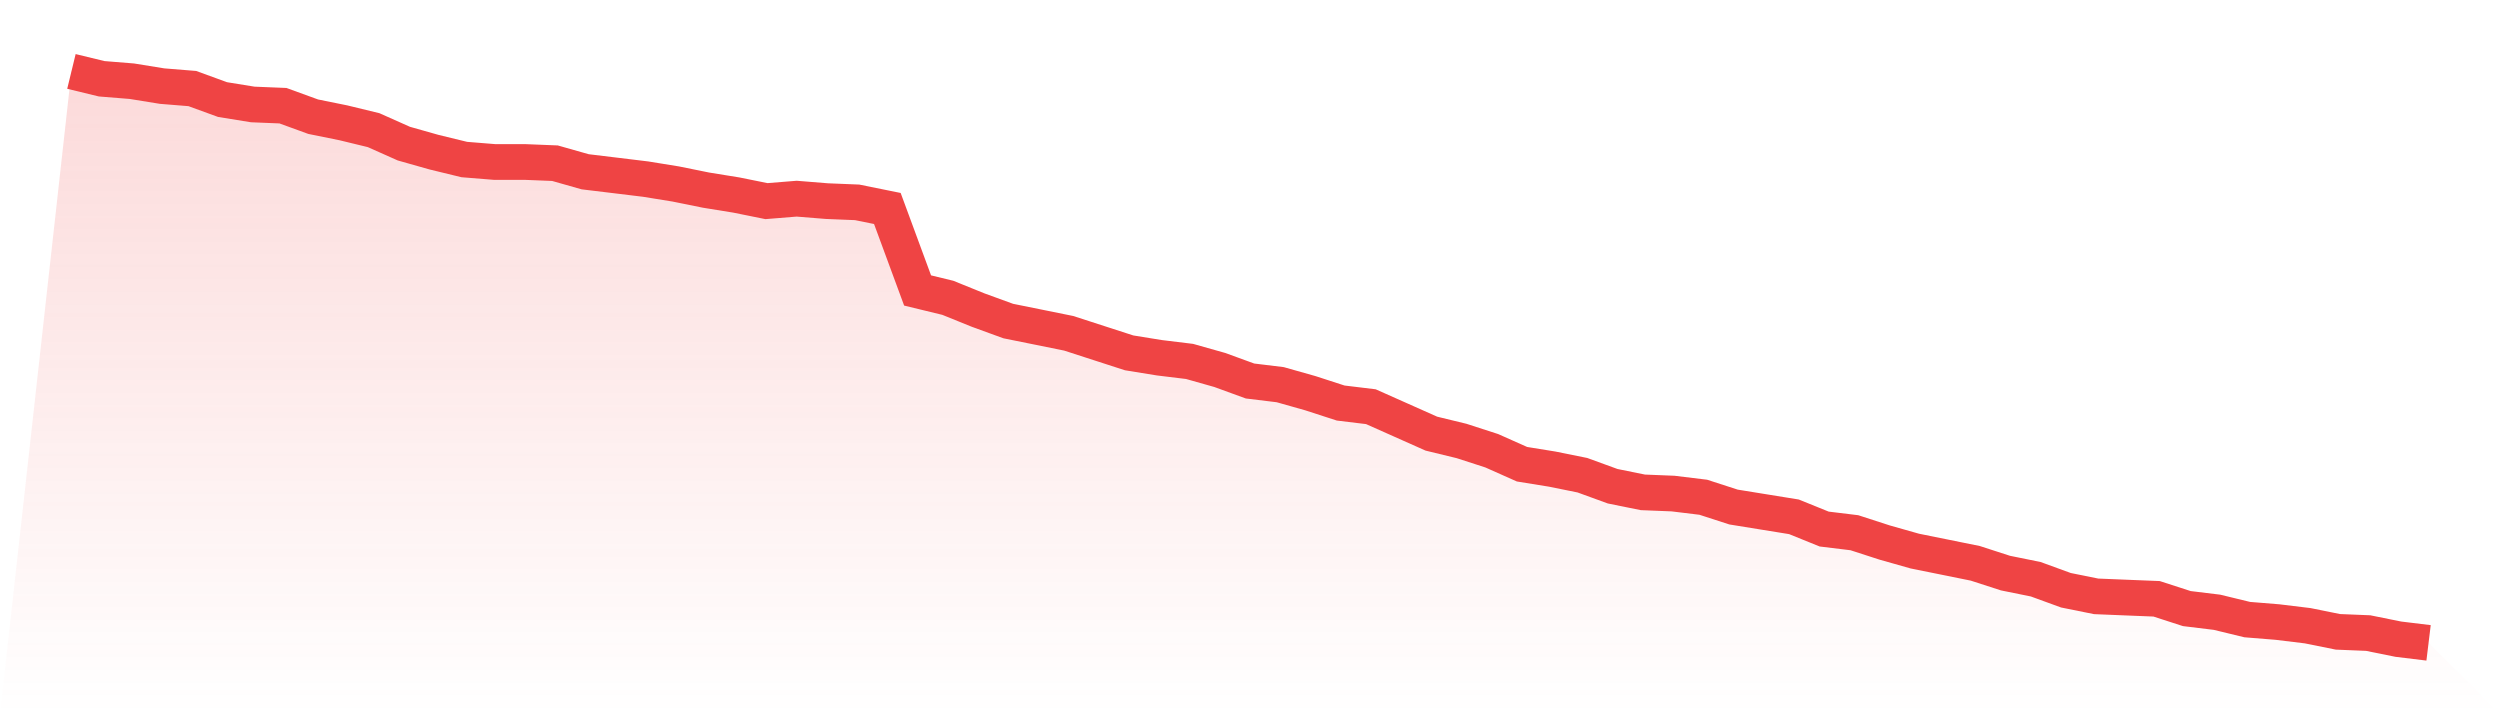 <svg viewBox="0 0 140 40" xmlns="http://www.w3.org/2000/svg">
<defs>
<linearGradient id="gradient" x1="0" x2="0" y1="0" y2="1">
<stop offset="0%" stop-color="#ef4444" stop-opacity="0.2"/>
<stop offset="100%" stop-color="#ef4444" stop-opacity="0"/>
</linearGradient>
</defs>
<path d="M4,4 L4,4 L5.692,4.411 L7.385,4.548 L9.077,4.822 L10.769,4.959 L12.462,5.576 L14.154,5.85 L15.846,5.919 L17.538,6.535 L19.231,6.878 L20.923,7.289 L22.615,8.043 L24.308,8.522 L26,8.934 L27.692,9.071 L29.385,9.071 L31.077,9.139 L32.769,9.619 L34.462,9.824 L36.154,10.03 L37.846,10.304 L39.538,10.647 L41.231,10.921 L42.923,11.263 L44.615,11.126 L46.308,11.263 L48,11.332 L49.692,11.675 L51.385,16.266 L53.077,16.677 L54.769,17.362 L56.462,17.979 L58.154,18.321 L59.846,18.664 L61.538,19.212 L63.231,19.76 L64.923,20.034 L66.615,20.24 L68.308,20.719 L70,21.336 L71.692,21.542 L73.385,22.021 L75.077,22.57 L76.769,22.775 L78.462,23.529 L80.154,24.283 L81.846,24.694 L83.538,25.242 L85.231,25.996 L86.923,26.27 L88.615,26.612 L90.308,27.229 L92,27.572 L93.692,27.64 L95.385,27.846 L97.077,28.394 L98.769,28.668 L100.462,28.942 L102.154,29.627 L103.846,29.833 L105.538,30.381 L107.231,30.861 L108.923,31.203 L110.615,31.546 L112.308,32.094 L114,32.437 L115.692,33.054 L117.385,33.396 L119.077,33.465 L120.769,33.533 L122.462,34.081 L124.154,34.287 L125.846,34.698 L127.538,34.835 L129.231,35.041 L130.923,35.383 L132.615,35.452 L134.308,35.794 L136,36 L140,40 L0,40 z" fill="url(#gradient)"/>
<path d="M4,4 L4,4 L5.692,4.411 L7.385,4.548 L9.077,4.822 L10.769,4.959 L12.462,5.576 L14.154,5.85 L15.846,5.919 L17.538,6.535 L19.231,6.878 L20.923,7.289 L22.615,8.043 L24.308,8.522 L26,8.934 L27.692,9.071 L29.385,9.071 L31.077,9.139 L32.769,9.619 L34.462,9.824 L36.154,10.03 L37.846,10.304 L39.538,10.647 L41.231,10.921 L42.923,11.263 L44.615,11.126 L46.308,11.263 L48,11.332 L49.692,11.675 L51.385,16.266 L53.077,16.677 L54.769,17.362 L56.462,17.979 L58.154,18.321 L59.846,18.664 L61.538,19.212 L63.231,19.76 L64.923,20.034 L66.615,20.24 L68.308,20.719 L70,21.336 L71.692,21.542 L73.385,22.021 L75.077,22.57 L76.769,22.775 L78.462,23.529 L80.154,24.283 L81.846,24.694 L83.538,25.242 L85.231,25.996 L86.923,26.27 L88.615,26.612 L90.308,27.229 L92,27.572 L93.692,27.64 L95.385,27.846 L97.077,28.394 L98.769,28.668 L100.462,28.942 L102.154,29.627 L103.846,29.833 L105.538,30.381 L107.231,30.861 L108.923,31.203 L110.615,31.546 L112.308,32.094 L114,32.437 L115.692,33.054 L117.385,33.396 L119.077,33.465 L120.769,33.533 L122.462,34.081 L124.154,34.287 L125.846,34.698 L127.538,34.835 L129.231,35.041 L130.923,35.383 L132.615,35.452 L134.308,35.794 L136,36" fill="none" stroke="#ef4444" stroke-width="2"/>
</svg>